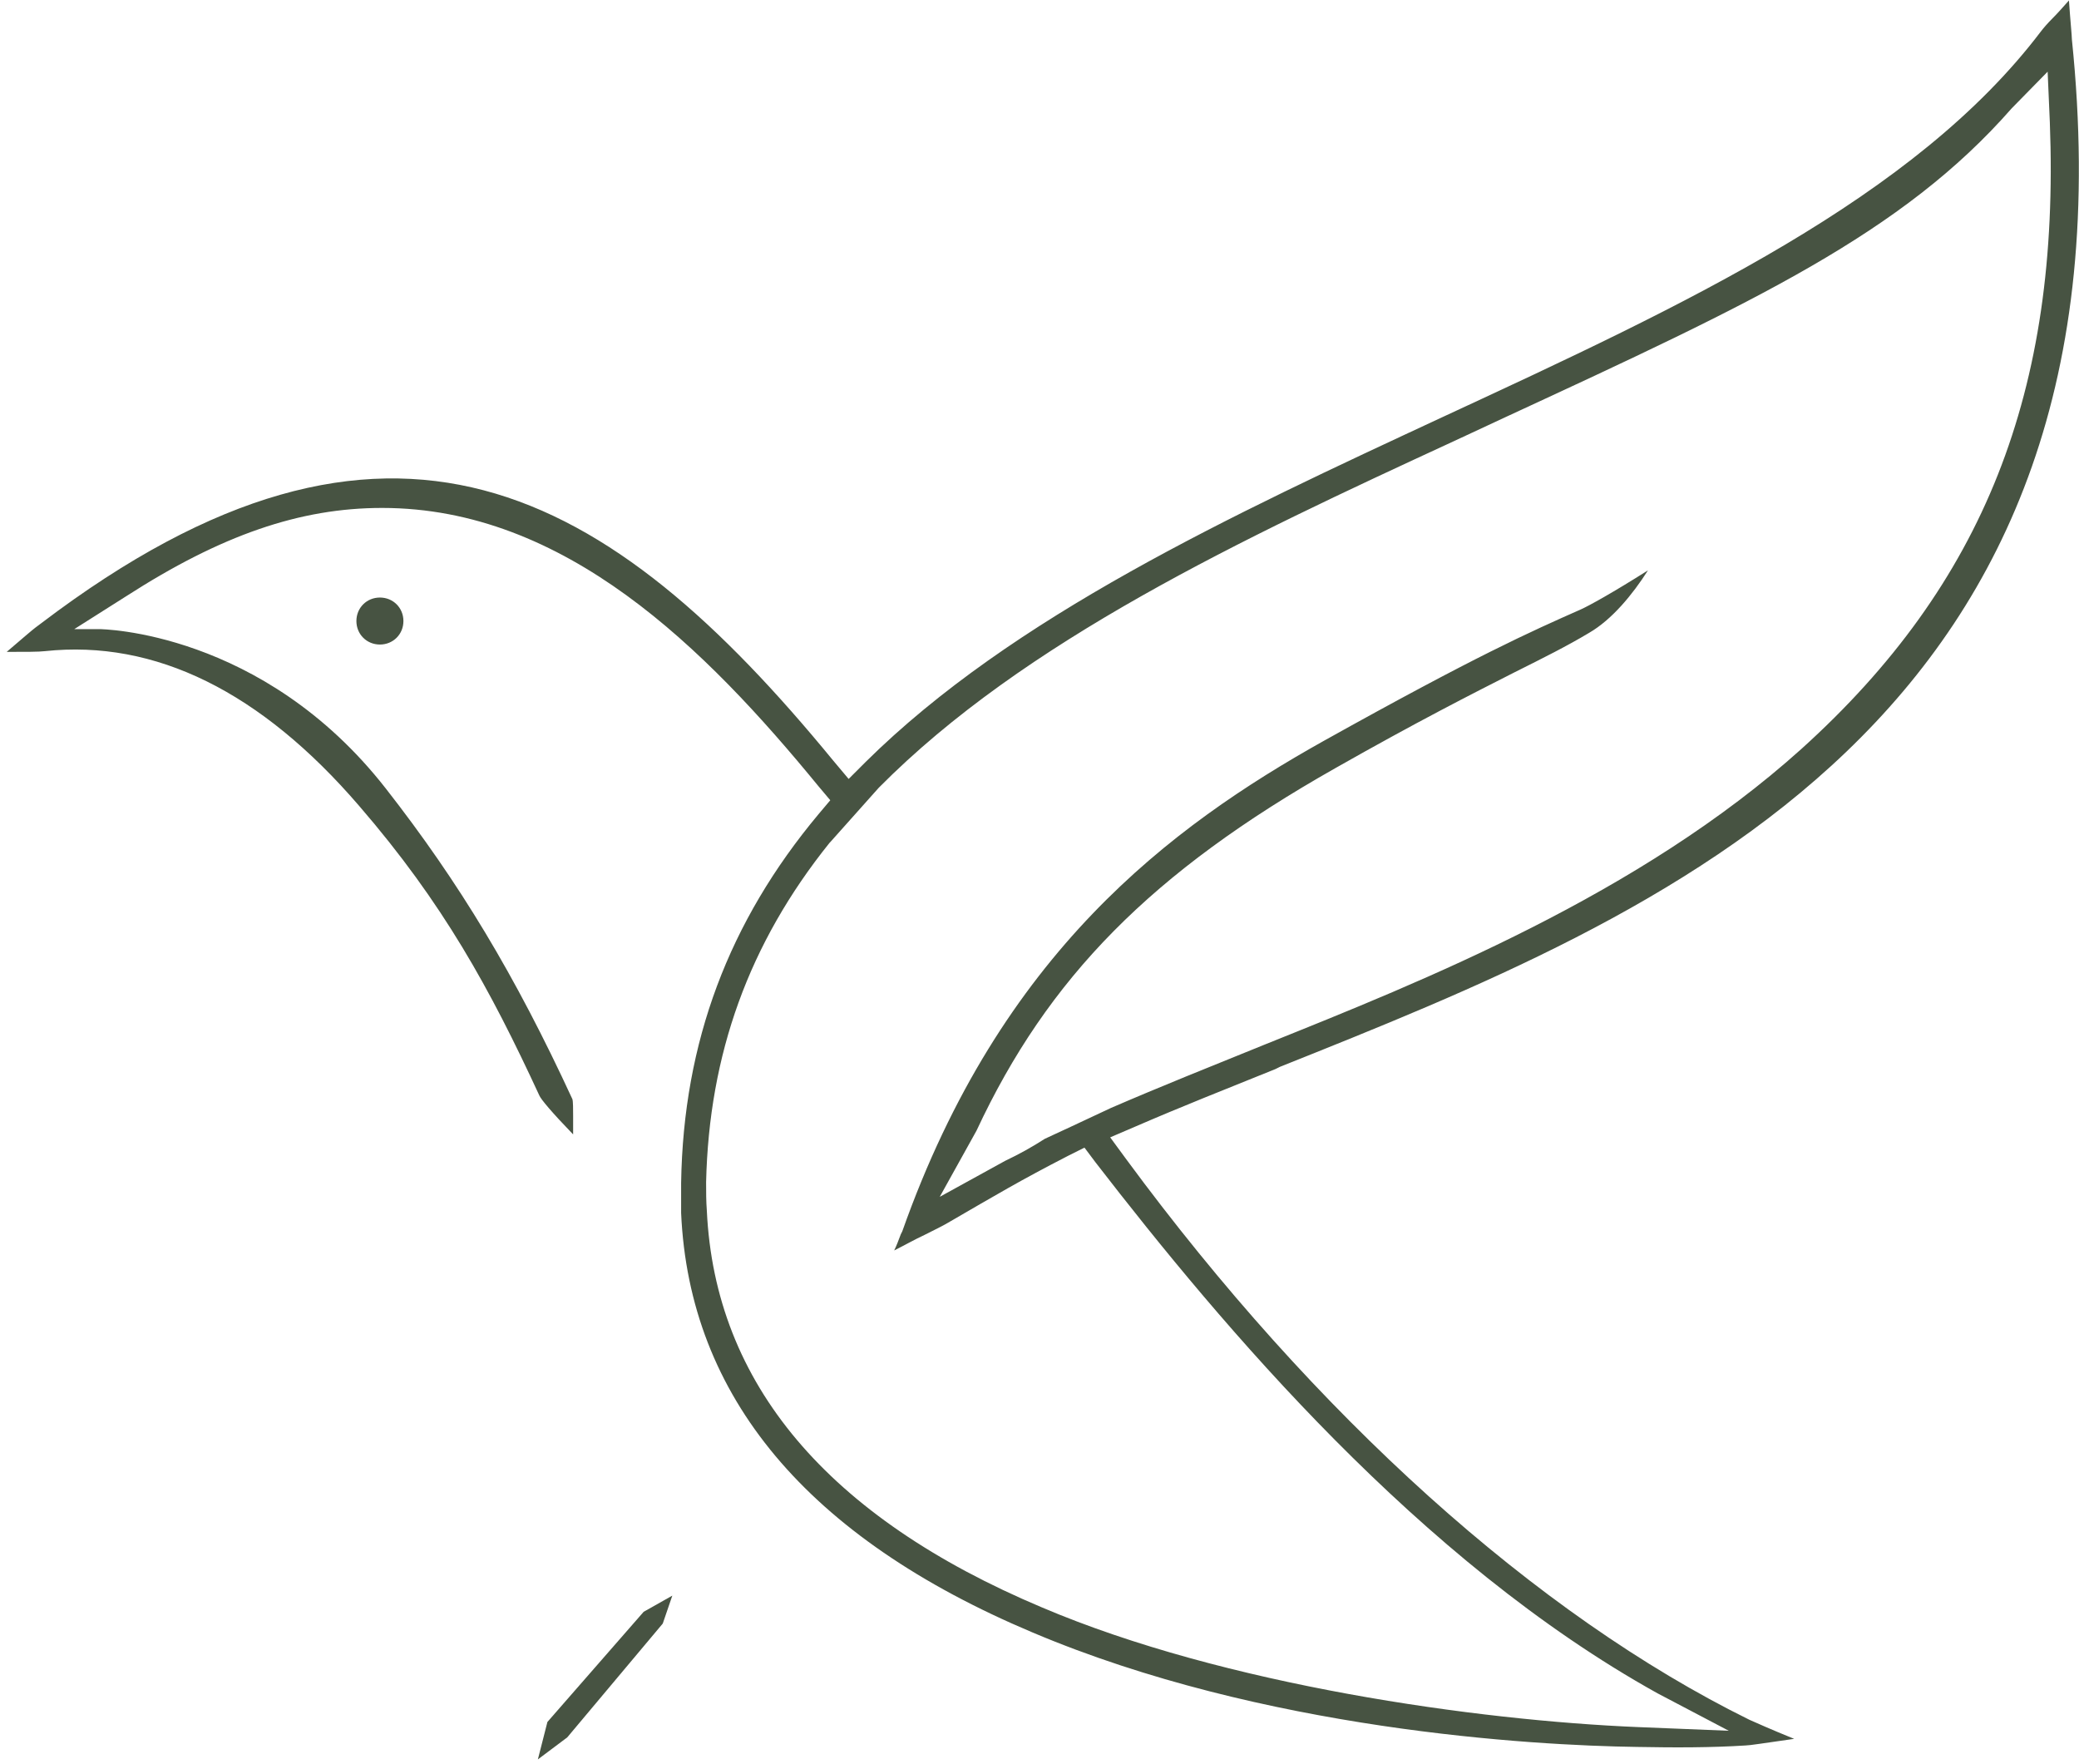 <svg width="257" height="218" viewBox="0 0 257 218" fill="none" xmlns="http://www.w3.org/2000/svg">
<path d="M256.12 4.866C256.12 4.412 255.938 2.687 255.757 0.055C255.03 0.872 254.394 1.598 253.759 2.233C253.123 2.869 252.578 3.504 252.305 3.867C236.685 24.474 208.349 37.638 178.379 51.527C152.223 63.691 125.159 76.219 106.995 94.193L104.906 96.281L102.999 94.012C75.299 60.242 48.144 44.355 5.096 77.036L4.369 77.581C4.006 77.853 2.735 78.942 0.828 80.576C3.189 80.576 4.824 80.576 5.55 80.485C19.173 79.033 32.251 85.478 44.421 99.64C54.774 111.623 60.586 122.244 66.671 135.407C66.853 135.861 68.215 137.495 70.849 140.218C70.849 139.401 70.849 138.675 70.849 137.949C70.849 137.132 70.849 136.133 70.758 135.861C63.674 120.519 56.772 109.081 47.69 97.461C32.432 77.944 12.452 77.762 12.271 77.762H9.183L15.631 73.677C27.347 66.142 37.064 62.783 47.236 62.783C69.85 62.783 87.196 80.122 101.183 97.189L102.636 98.914L101.183 100.638C90.103 113.892 84.472 128.78 84.199 146.21C84.199 147.481 84.199 148.752 84.199 149.932C85.198 172.627 99.82 190.056 127.611 201.767C156.128 213.841 189.368 215.747 202.355 215.929C207.078 216.019 211.528 216.019 215.796 215.747C216.25 215.747 217.976 215.475 221.79 214.93C218.884 213.75 217.068 212.933 216.25 212.57C189.913 199.588 162.576 174.987 139.236 143.305L137.238 140.582L140.416 139.22C145.866 136.86 151.587 134.59 157.672 132.139L158.217 131.867C205.715 112.894 264.838 89.291 256.12 4.866ZM222.698 92.559C202.627 110.624 175.927 121.245 156.491 129.053C149.771 131.776 143.413 134.318 137.329 136.95C134.422 138.312 129.972 140.4 129.155 140.763C127.611 141.762 125.976 142.669 124.251 143.486L116.168 147.935L120.709 139.764C129.518 120.882 142.324 107.81 165.119 94.919C175.2 89.2 181.83 85.841 187.188 83.118C190.821 81.302 193.727 79.85 196.452 78.216C199.267 76.582 201.81 73.495 203.717 70.5C199.267 73.314 196.452 74.857 195.453 75.311C189.095 78.125 182.556 81.03 163.666 91.561C144.685 102.182 123.706 117.796 111.536 152.201C111.536 152.201 111.445 152.383 111.354 152.564C111.082 153.291 110.809 154.017 110.537 154.562C111.808 153.926 113.08 153.2 114.26 152.655C115.532 152.02 116.622 151.475 117.076 151.203C123.342 147.572 126.067 145.938 132.061 142.851L134.059 141.852L135.421 143.668C151.133 164.003 175.473 192.961 204.898 209.302L213.707 213.931L202.537 213.478C182.647 212.661 151.405 208.303 128.792 198.68C102.272 187.515 88.377 170.993 87.378 149.659C87.287 148.479 87.287 147.299 87.287 146.119C87.65 130.323 92.555 116.616 102.545 104.179L102.636 104.088L108.63 97.37C126.612 79.215 153.585 66.596 179.741 54.523L186.371 51.436C216.795 37.365 235.141 28.832 248.673 13.399L253.123 8.86L253.395 15.124C254.667 48.349 245.222 72.225 222.698 92.559Z" fill="#475342"/>
<path d="M83.11 197.228L79.568 199.225L67.67 212.842L66.49 217.472L70.122 214.748L81.929 200.678L83.11 197.228Z" fill="#475342"/>
<path d="M46.964 73.858C45.329 73.858 44.057 75.129 44.057 76.763C44.057 78.397 45.329 79.668 46.964 79.668C48.598 79.668 49.87 78.397 49.87 76.763C49.87 75.129 48.598 73.858 46.964 73.858Z" fill="#475342"/>
</svg>
